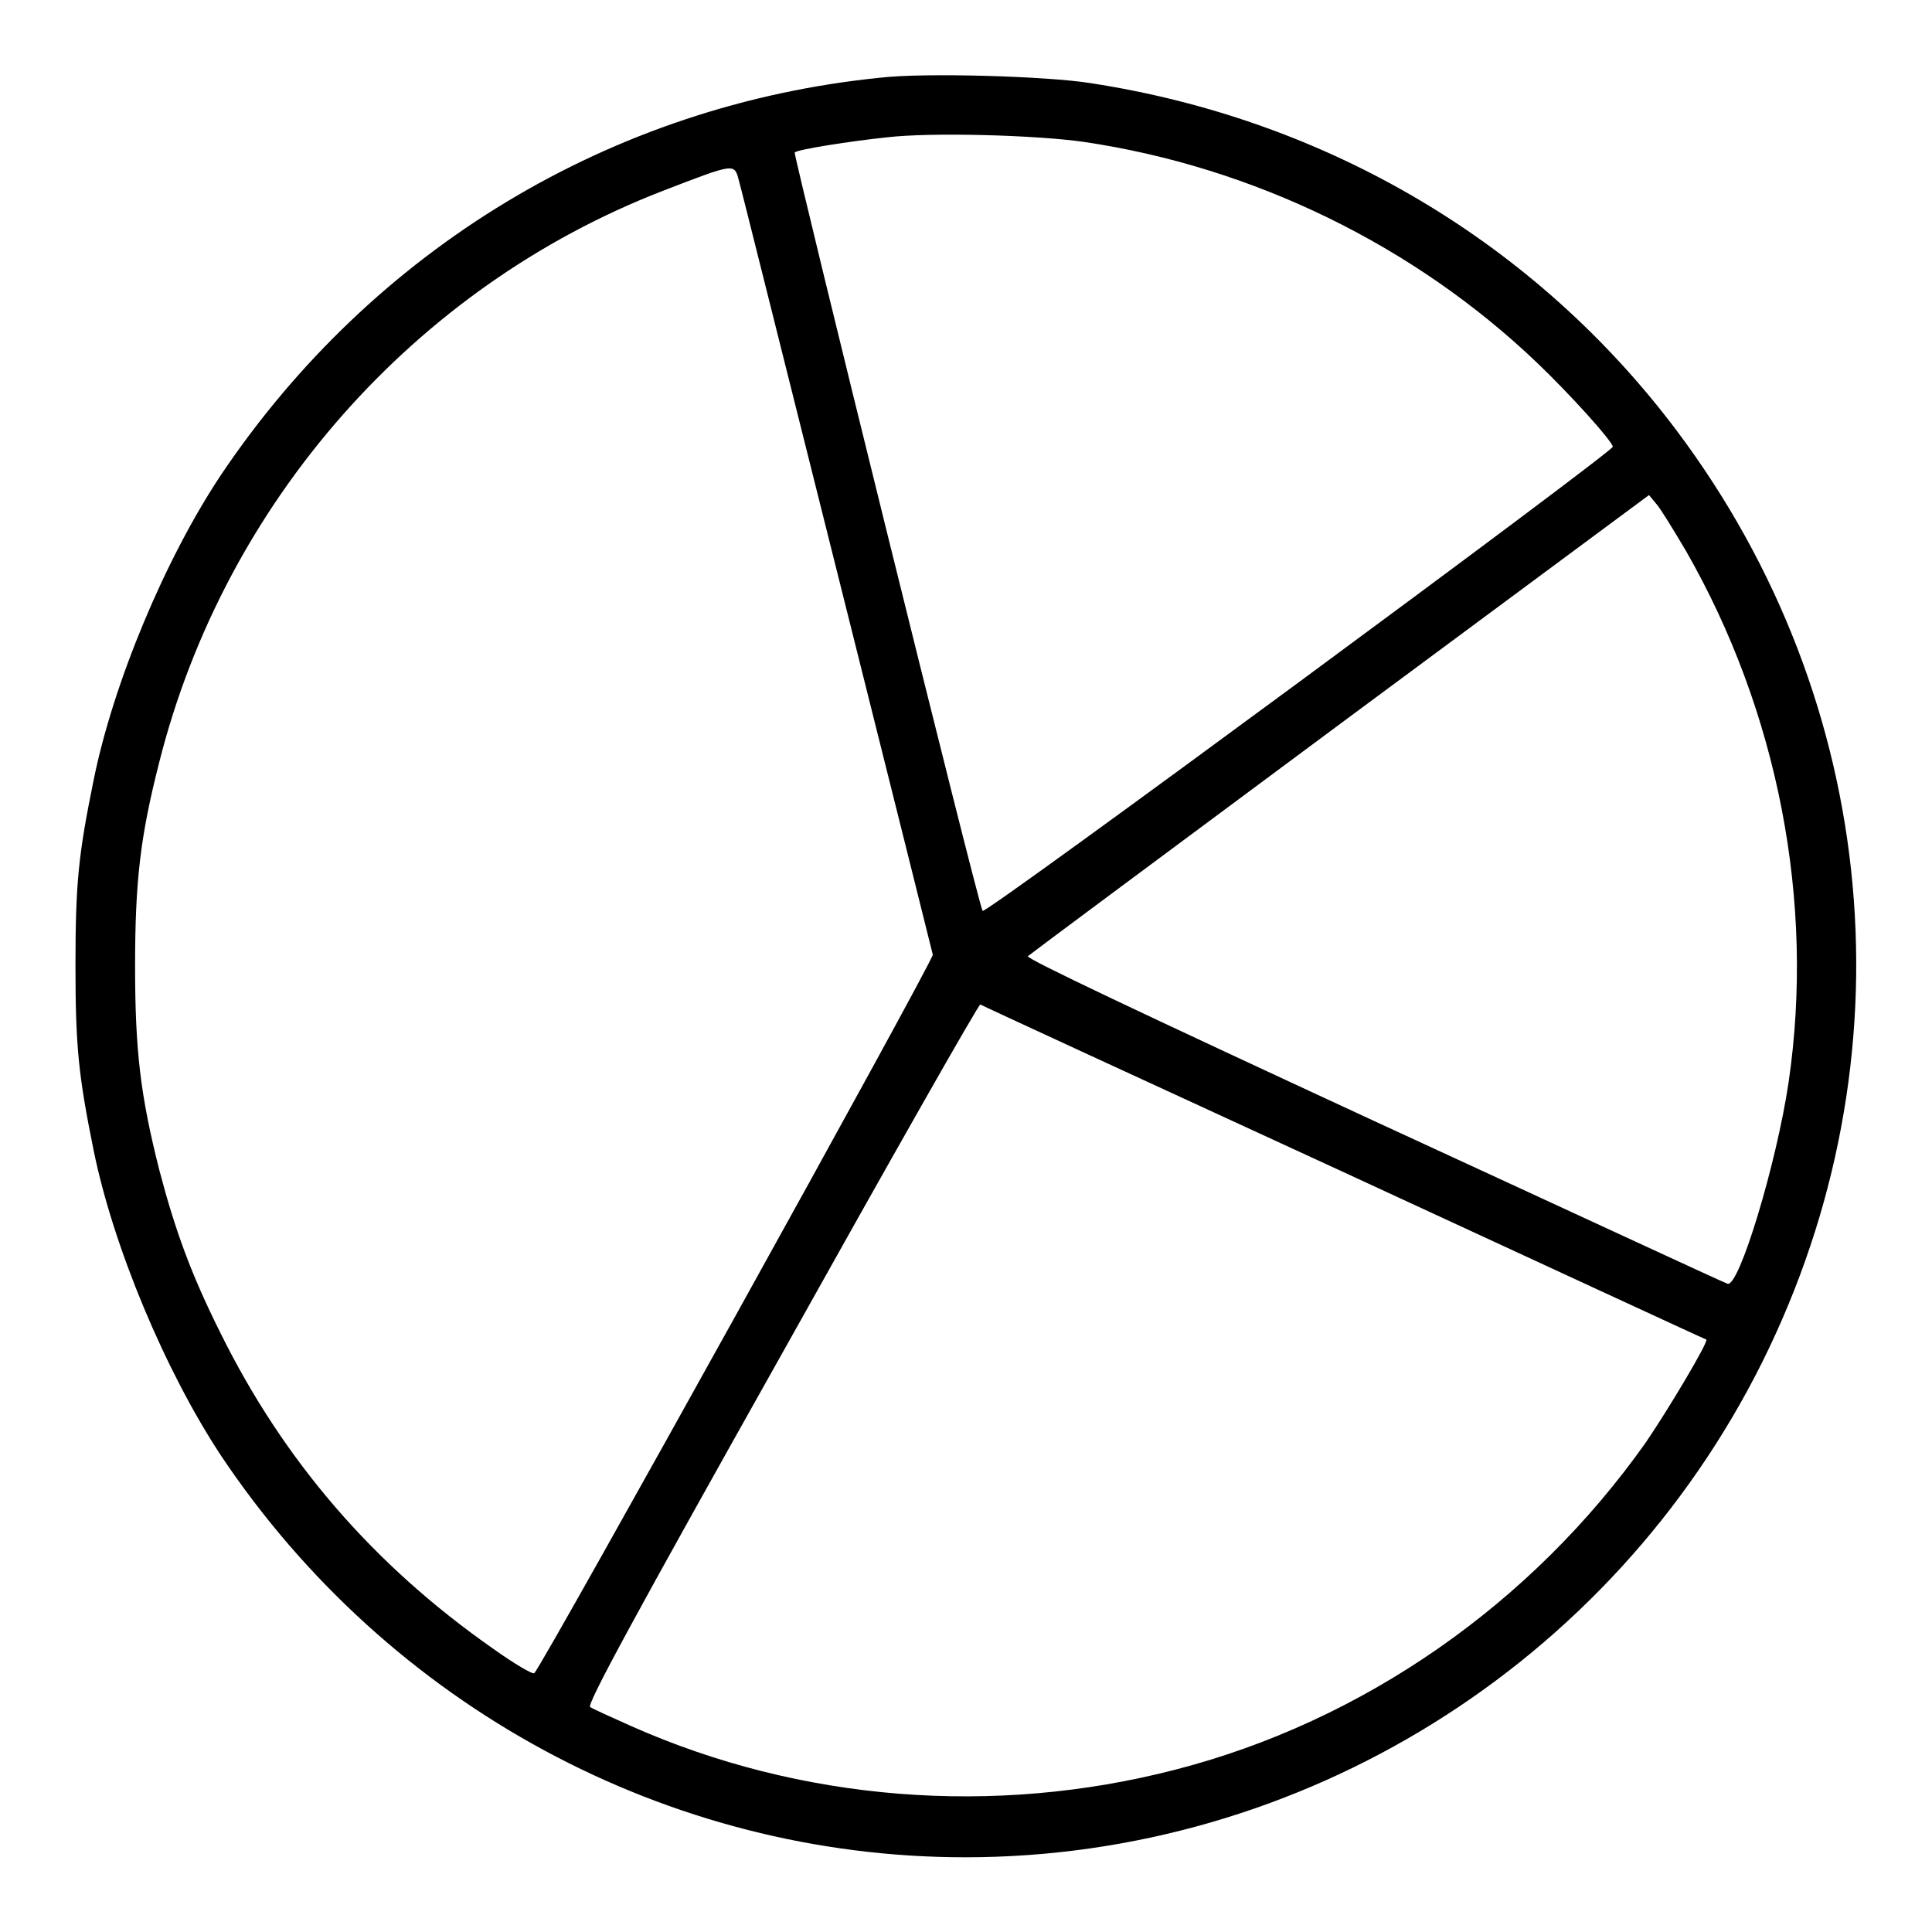 <?xml version="1.0" encoding="utf-8"?>
<!-- Svg Vector Icons : http://www.onlinewebfonts.com/icon -->
<!DOCTYPE svg PUBLIC "-//W3C//DTD SVG 1.1//EN" "http://www.w3.org/Graphics/SVG/1.1/DTD/svg11.dtd">
<svg version="1.1" xmlns="http://www.w3.org/2000/svg" xmlns:xlink="http://www.w3.org/1999/xlink" x="0px" y="0px" viewBox="0 0 256 256" enable-background="new 0 0 256 256" xml:space="preserve">
<g><g><g><path fill="#000000" d="M116.6,10.3C81,13.9,49.4,33,29.3,62.9C21.9,74,15,90.5,12.4,103.4c-2,9.8-2.4,13.6-2.4,24.5c0,10.8,0.4,14.6,2.4,24.5c2.6,12.8,9.5,29.3,16.9,40.5c22.2,33.2,59.2,53.2,98.6,53.2c44.6,0,85.6-25.5,105.6-65.6c20-40.2,15.7-87.4-11.3-123.4c-18.7-24.9-46.3-41.3-77.8-46.1C138.7,10.1,122.5,9.6,116.6,10.3z M143.6,18.8c22.4,3.3,43.8,13.7,60.1,29.3c4.2,4,10,10.4,10,11.1c0,0.7-83.1,62-83.5,61.5c-0.6-0.9-25.1-100.2-24.9-100.5c0.4-0.4,7.4-1.5,12.2-2C123.4,17.5,137.3,17.9,143.6,18.8z M97.9,23.9c0.3,1,6.1,24.3,13,51.8s12.6,50.4,12.7,50.8c0.2,0.6-51.6,94-52.8,95.2c-0.2,0.2-2.6-1.2-5.4-3.2c-15.9-11.1-27.8-24.9-36.2-41.9c-3.9-7.8-6-13.6-8.1-21.6c-2.5-9.9-3.2-15.8-3.2-27c0-11.3,0.7-17.2,3.2-27C29.8,66.5,55,38,87.8,25.3C97.4,21.6,97.3,21.6,97.9,23.9z M223.4,73c12.2,21.3,17.1,46.5,13.6,70.4c-1.6,10.8-6.6,27.3-8.1,26.7c-0.4-0.1-21.5-9.9-46.9-21.6c-31.1-14.4-46.1-21.5-45.8-21.8c0.2-0.2,18.9-14.1,41.4-30.8l40.9-30.3l1,1.2C220.1,67.5,221.8,70.3,223.4,73z M178,155.3c26.4,12.2,48,22.2,48.1,22.2c0.3,0.3-5,9.2-8,13.6c-15.1,21.4-37.5,37-62.4,43.4c-24,6.2-49.6,4.2-72.1-5.8c-2.7-1.2-5.1-2.3-5.4-2.5c-0.5-0.3,5.8-11.9,25.4-46.8c14.3-25.6,26.1-46.4,26.3-46.3C130,133.2,151.7,143.2,178,155.3z"/></g></g></g>
</svg>